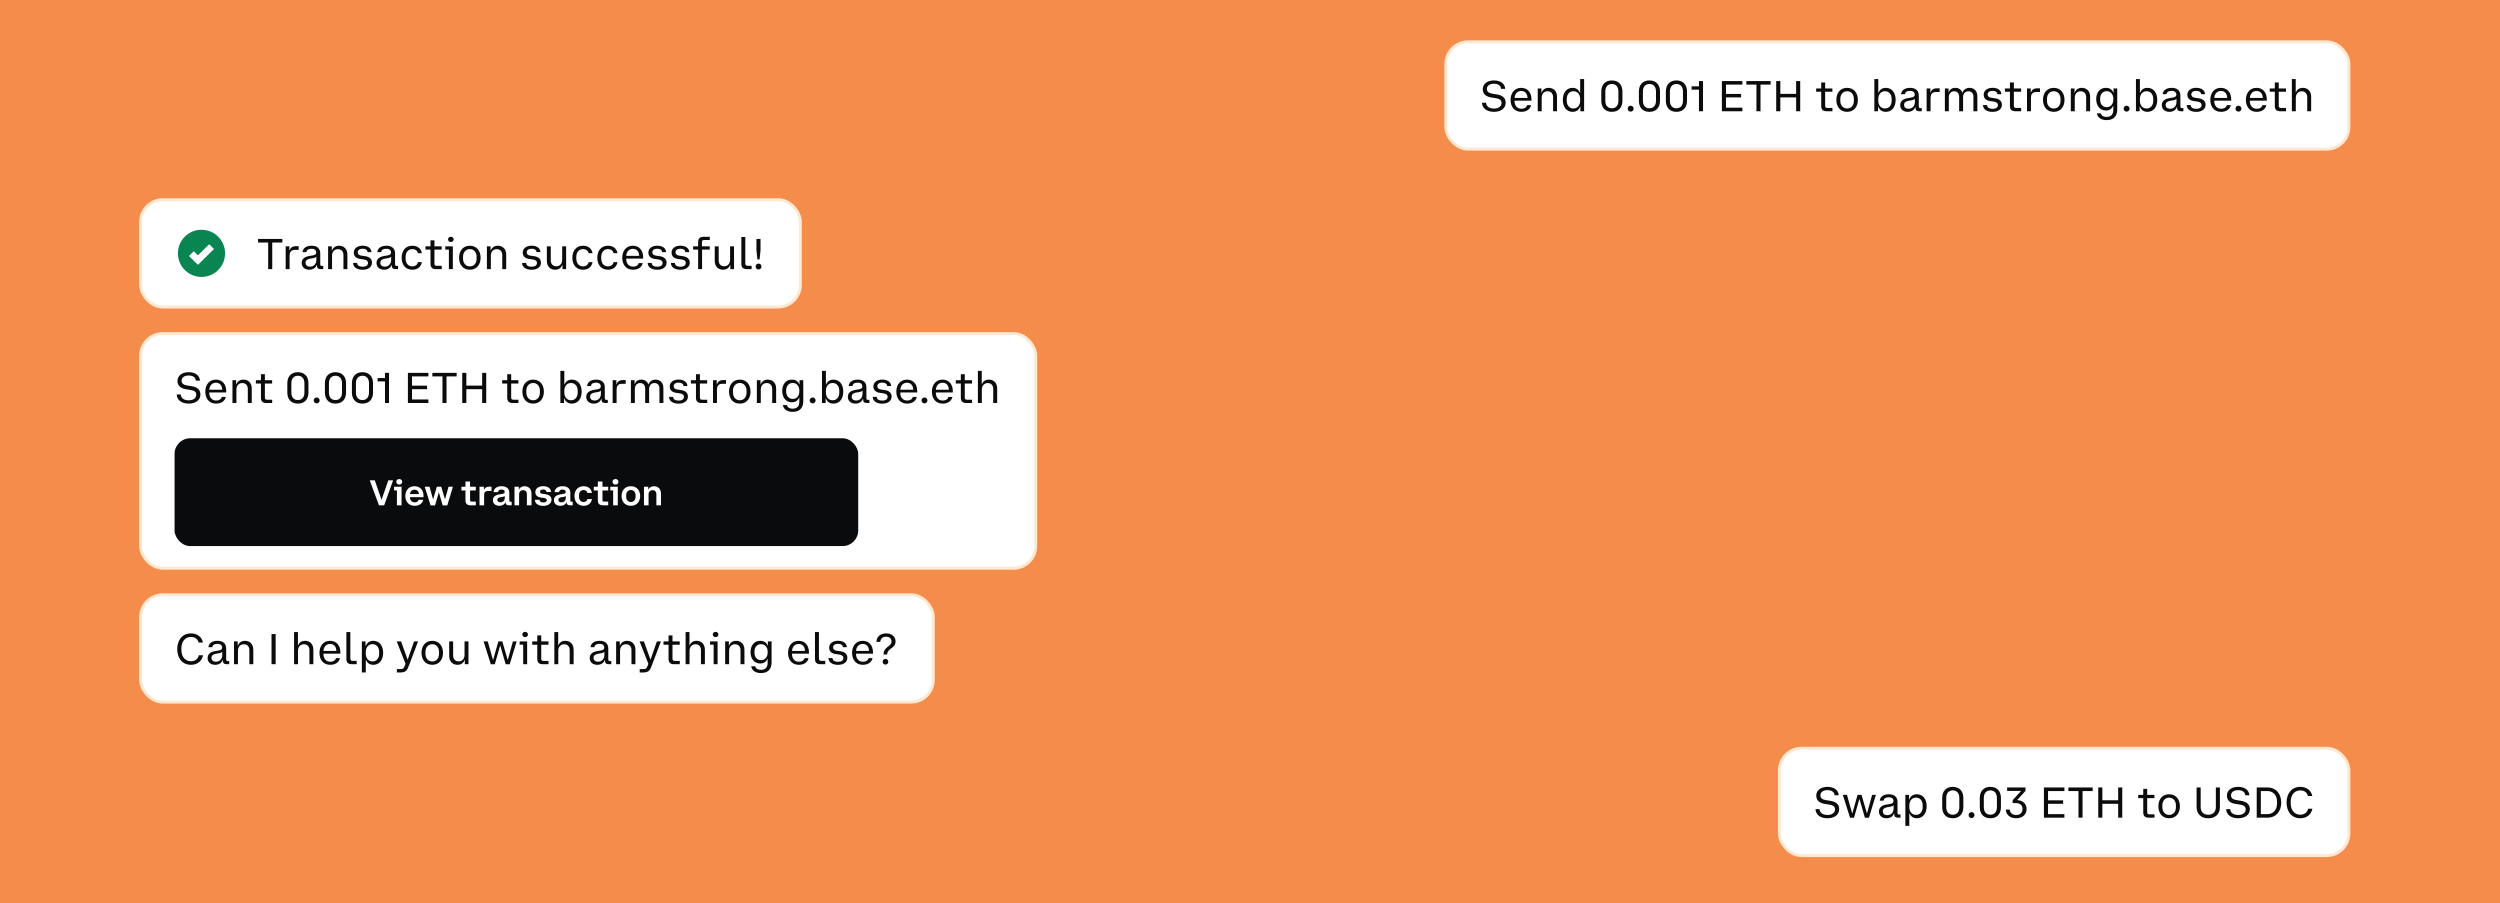 <svg width="952" height="344" viewBox="0 0 952 344" fill="none" xmlns="http://www.w3.org/2000/svg">
<rect x="0" y="0" width="952" height="344" fill="#333333" stroke="none"/>
<g clip-path="url(#clip0_723_13226)">
<path d="M0 0H952V344H0V0Z" fill="#F48C4C"/>
<rect x="550.593" y="15.93" width="343.86" height="40.865" rx="8.433" fill="white"/>
<rect x="550.593" y="15.93" width="343.86" height="40.865" rx="8.433" stroke="#FEE8D2" stroke-width="1.124"/>
<path d="M568.91 42.591C566.07 42.591 564.405 41.138 564.34 39.114H565.906C565.972 40.534 567.098 41.334 568.926 41.334C570.689 41.334 571.782 40.485 571.782 39.212C571.782 38.086 571.015 37.613 569.579 37.384L567.93 37.123C566.004 36.829 564.633 35.932 564.633 33.957C564.633 32.112 566.168 30.627 568.91 30.627C571.717 30.627 573.104 32.145 573.186 33.842H571.619C571.537 32.7 570.656 31.884 568.893 31.884C567.114 31.884 566.2 32.765 566.2 33.859C566.2 35.001 567.033 35.475 568.355 35.687L569.97 35.948C571.962 36.258 573.365 37.139 573.365 39.131C573.365 41.22 571.586 42.591 568.91 42.591ZM579.309 42.591C576.633 42.591 575.229 40.583 575.229 38.021C575.229 35.442 576.714 33.451 579.26 33.451C581.823 33.451 583.194 35.36 583.194 37.825V38.347H576.731V38.413C576.731 40.257 577.775 41.416 579.342 41.416C580.68 41.416 581.399 40.714 581.513 40.045H583.031C582.737 41.546 581.382 42.591 579.309 42.591ZM579.26 34.642C577.889 34.642 576.861 35.621 576.747 37.303H581.676C581.627 35.589 580.697 34.642 579.26 34.642ZM587.071 37.254V42.362H585.569V33.679H586.973V35.279H587.055C587.463 34.071 588.475 33.451 589.764 33.451C591.527 33.451 592.914 34.642 592.914 36.846V42.362H591.412V36.992C591.412 35.491 590.449 34.756 589.323 34.756C588.148 34.756 587.071 35.556 587.071 37.254ZM603.23 42.362H601.81V40.583H601.728C601.304 41.791 600.357 42.591 598.84 42.591C596.424 42.591 595.118 40.6 595.118 38.021C595.118 35.442 596.457 33.451 598.84 33.451C600.276 33.451 601.174 34.185 601.647 35.344H601.728V30.121H603.23V42.362ZM596.62 38.347C596.62 40.224 597.713 41.318 599.166 41.318C600.635 41.318 601.728 40.175 601.728 38.347V37.711C601.728 35.866 600.635 34.74 599.166 34.74C597.713 34.74 596.62 35.834 596.62 37.711V38.347ZM613.788 30.627C616.285 30.627 617.82 32.227 617.82 34.822V38.364C617.82 41.024 616.269 42.591 613.788 42.591C611.324 42.591 609.773 41.024 609.773 38.364V34.822C609.773 32.227 611.307 30.627 613.788 30.627ZM613.788 41.236C615.371 41.236 616.285 40.143 616.285 38.364V34.838C616.285 33.092 615.371 31.982 613.788 31.982C612.221 31.982 611.307 33.092 611.307 34.838V38.364C611.307 40.143 612.221 41.236 613.788 41.236ZM620.954 42.509C620.317 42.509 619.828 42.02 619.828 41.383C619.828 40.746 620.317 40.257 620.954 40.257C621.59 40.257 622.08 40.746 622.08 41.383C622.08 42.02 621.59 42.509 620.954 42.509ZM628.101 30.627C630.599 30.627 632.133 32.227 632.133 34.822V38.364C632.133 41.024 630.582 42.591 628.101 42.591C625.637 42.591 624.086 41.024 624.086 38.364V34.822C624.086 32.227 625.621 30.627 628.101 30.627ZM628.101 41.236C629.685 41.236 630.599 40.143 630.599 38.364V34.838C630.599 33.092 629.685 31.982 628.101 31.982C626.535 31.982 625.621 33.092 625.621 34.838V38.364C625.621 40.143 626.535 41.236 628.101 41.236ZM638.382 30.627C640.879 30.627 642.414 32.227 642.414 34.822V38.364C642.414 41.024 640.863 42.591 638.382 42.591C635.918 42.591 634.367 41.024 634.367 38.364V34.822C634.367 32.227 635.901 30.627 638.382 30.627ZM638.382 41.236C639.965 41.236 640.879 40.143 640.879 38.364V34.838C640.879 33.092 639.965 31.982 638.382 31.982C636.815 31.982 635.901 33.092 635.901 34.838V38.364C635.901 40.143 636.815 41.236 638.382 41.236ZM646.965 42.362V34.136H644.142V32.863H646.965V30.872H648.5V42.362H646.965ZM655.691 30.872H663.493V32.227H657.258V35.768H663.003V37.09H657.258V41.008H663.493V42.362H655.691V30.872ZM668.853 32.227H665.001V30.872H674.256V32.227H670.404V42.362H668.853V32.227ZM676.38 30.872H677.947V35.736H683.969V30.872H685.52V42.362H683.969V37.09H677.947V42.362H676.38V30.872ZM691.59 33.679H693.516V31.394H695.017V33.679H697.775V34.936H695.017V40.24C695.017 40.844 695.262 41.105 695.866 41.105H697.792V42.362H695.588C694.152 42.362 693.516 41.693 693.516 40.355V34.936H691.59V33.679ZM703.379 42.591C700.703 42.591 699.283 40.583 699.283 38.021C699.283 35.442 700.735 33.451 703.379 33.451C706.007 33.451 707.476 35.458 707.476 38.021C707.476 40.583 706.056 42.591 703.379 42.591ZM705.958 38.347V37.711C705.958 35.85 704.865 34.74 703.379 34.74C701.894 34.74 700.784 35.883 700.784 37.711V38.347C700.784 40.159 701.894 41.318 703.379 41.318C704.865 41.318 705.958 40.224 705.958 38.347ZM713.751 42.362V30.121H715.253V35.344H715.318C715.791 34.185 716.689 33.451 718.125 33.451C720.525 33.451 721.863 35.442 721.863 38.021C721.863 40.6 720.557 42.591 718.125 42.591C716.607 42.591 715.661 41.791 715.236 40.583H715.155V42.362H713.751ZM720.345 38.347V37.711C720.345 35.834 719.268 34.74 717.799 34.74C716.33 34.74 715.253 35.866 715.253 37.711V38.347C715.253 40.175 716.33 41.318 717.799 41.318C719.268 41.318 720.345 40.224 720.345 38.347ZM723.914 35.883C724.045 34.463 725.252 33.451 727.374 33.451C729.3 33.451 730.671 34.365 730.671 36.372V40.502C730.671 41.024 730.883 41.154 731.291 41.154H731.814V42.362H730.851C729.79 42.362 729.398 41.84 729.414 40.959V40.779H729.317C728.957 41.889 727.897 42.591 726.493 42.591C724.828 42.591 723.604 41.644 723.604 40.028C723.604 38.445 724.779 37.629 726.558 37.352L727.831 37.139C728.696 36.992 729.137 36.699 729.137 36.013C729.137 35.311 728.68 34.61 727.342 34.61C726.134 34.61 725.481 35.083 725.399 35.883H723.914ZM729.186 38.853V37.596C729.023 37.825 728.631 38.07 728.06 38.168L726.819 38.38C725.742 38.559 725.073 39.033 725.073 39.881V39.979C725.073 40.893 725.758 41.416 726.77 41.416C728.19 41.416 729.186 40.387 729.186 38.853ZM733.659 42.362V33.679H735.079V35.214H735.161C735.389 34.414 736.075 33.63 737.527 33.63H738.621V35.034H737.25C735.618 35.034 735.161 36.013 735.161 37.27V42.362H733.659ZM740.608 42.362V33.679H742.012V35.132H742.094C742.453 34.038 743.35 33.451 744.575 33.451C745.864 33.451 746.843 34.087 747.251 35.279H747.317C747.741 34.071 748.753 33.451 750.01 33.451C751.674 33.451 752.98 34.577 752.98 36.65V42.362H751.479V36.797C751.479 35.426 750.597 34.756 749.585 34.756C748.508 34.756 747.545 35.491 747.545 37.009V42.362H746.044V36.797C746.044 35.426 745.162 34.756 744.134 34.756C743.073 34.756 742.11 35.507 742.11 37.041V42.362H740.608ZM755.13 40.012H756.68C756.68 41.008 757.594 41.448 758.818 41.448C760.01 41.448 760.809 40.91 760.809 40.028C760.809 39.196 760.173 38.821 759.145 38.674L757.855 38.494C756.386 38.282 755.391 37.531 755.391 36.062C755.391 34.463 756.794 33.434 758.769 33.434C760.907 33.434 762.115 34.544 762.131 35.883H760.614C760.597 35.099 759.912 34.593 758.737 34.593C757.594 34.593 756.892 35.148 756.892 35.948C756.892 36.699 757.382 37.09 758.345 37.237L759.634 37.417C761.299 37.645 762.327 38.445 762.327 39.898C762.327 41.595 760.858 42.607 758.769 42.607C756.566 42.607 755.146 41.579 755.13 40.012ZM763.459 33.679H765.385V31.394H766.886V33.679H769.645V34.936H766.886V40.24C766.886 40.844 767.131 41.105 767.735 41.105H769.661V42.362H767.458C766.021 42.362 765.385 41.693 765.385 40.355V34.936H763.459V33.679ZM771.881 42.362V33.679H773.301V35.214H773.382C773.611 34.414 774.296 33.63 775.749 33.63H776.843V35.034H775.472C773.839 35.034 773.382 36.013 773.382 37.27V42.362H771.881ZM782.07 42.591C779.394 42.591 777.974 40.583 777.974 38.021C777.974 35.442 779.426 33.451 782.07 33.451C784.698 33.451 786.167 35.458 786.167 38.021C786.167 40.583 784.747 42.591 782.07 42.591ZM784.649 38.347V37.711C784.649 35.85 783.556 34.74 782.07 34.74C780.585 34.74 779.475 35.883 779.475 37.711V38.347C779.475 40.159 780.585 41.318 782.07 41.318C783.556 41.318 784.649 40.224 784.649 38.347ZM790.071 37.254V42.362H788.569V33.679H789.973V35.279H790.054C790.462 34.071 791.474 33.451 792.764 33.451C794.526 33.451 795.914 34.642 795.914 36.846V42.362H794.412V36.992C794.412 35.491 793.449 34.756 792.323 34.756C791.148 34.756 790.071 35.556 790.071 37.254ZM798.493 43.146H800.011C800.125 43.815 800.746 44.517 802.198 44.517C803.945 44.517 804.744 43.538 804.744 41.807V40.306H804.663C804.222 41.399 803.357 42.085 801.905 42.085C799.587 42.085 798.232 40.191 798.232 37.743C798.232 35.344 799.538 33.451 801.905 33.451C803.439 33.451 804.353 34.169 804.761 35.311H804.826V33.679H806.246V41.726C806.246 44.305 804.777 45.741 802.198 45.741C799.93 45.741 798.689 44.566 798.493 43.146ZM799.734 37.547V37.988C799.734 39.767 800.827 40.812 802.247 40.812C803.651 40.812 804.744 39.734 804.744 37.988V37.547C804.744 35.834 803.651 34.724 802.247 34.724C800.827 34.724 799.734 35.752 799.734 37.547ZM809.816 42.509C809.179 42.509 808.689 42.02 808.689 41.383C808.689 40.746 809.179 40.257 809.816 40.257C810.452 40.257 810.942 40.746 810.942 41.383C810.942 42.02 810.452 42.509 809.816 42.509ZM813.37 42.362V30.121H814.872V35.344H814.937C815.41 34.185 816.308 33.451 817.744 33.451C820.144 33.451 821.482 35.442 821.482 38.021C821.482 40.6 820.176 42.591 817.744 42.591C816.226 42.591 815.28 41.791 814.855 40.583H814.774V42.362H813.37ZM819.964 38.347V37.711C819.964 35.834 818.887 34.74 817.418 34.74C815.949 34.74 814.872 35.866 814.872 37.711V38.347C814.872 40.175 815.949 41.318 817.418 41.318C818.887 41.318 819.964 40.224 819.964 38.347ZM823.533 35.883C823.664 34.463 824.872 33.451 826.993 33.451C828.919 33.451 830.29 34.365 830.29 36.372V40.502C830.29 41.024 830.502 41.154 830.911 41.154H831.433V42.362H830.47C829.409 42.362 829.017 41.84 829.034 40.959V40.779H828.936C828.577 41.889 827.516 42.591 826.112 42.591C824.447 42.591 823.223 41.644 823.223 40.028C823.223 38.445 824.398 37.629 826.177 37.352L827.45 37.139C828.315 36.992 828.756 36.699 828.756 36.013C828.756 35.311 828.299 34.61 826.961 34.61C825.753 34.61 825.1 35.083 825.018 35.883H823.533ZM828.805 38.853V37.596C828.642 37.825 828.25 38.07 827.679 38.168L826.438 38.38C825.361 38.559 824.692 39.033 824.692 39.881V39.979C824.692 40.893 825.378 41.416 826.389 41.416C827.809 41.416 828.805 40.387 828.805 38.853ZM832.689 40.012H834.239C834.239 41.008 835.154 41.448 836.378 41.448C837.569 41.448 838.369 40.91 838.369 40.028C838.369 39.196 837.732 38.821 836.704 38.674L835.415 38.494C833.946 38.282 832.95 37.531 832.95 36.062C832.95 34.463 834.354 33.434 836.329 33.434C838.467 33.434 839.675 34.544 839.691 35.883H838.173C838.157 35.099 837.471 34.593 836.296 34.593C835.154 34.593 834.452 35.148 834.452 35.948C834.452 36.699 834.941 37.09 835.904 37.237L837.194 37.417C838.859 37.645 839.887 38.445 839.887 39.898C839.887 41.595 838.418 42.607 836.329 42.607C834.125 42.607 832.705 41.579 832.689 40.012ZM845.762 42.591C843.086 42.591 841.682 40.583 841.682 38.021C841.682 35.442 843.167 33.451 845.713 33.451C848.276 33.451 849.647 35.36 849.647 37.825V38.347H843.184V38.413C843.184 40.257 844.228 41.416 845.795 41.416C847.133 41.416 847.852 40.714 847.966 40.045H849.484C849.19 41.546 847.835 42.591 845.762 42.591ZM845.713 34.642C844.342 34.642 843.314 35.621 843.2 37.303H848.129C848.08 35.589 847.15 34.642 845.713 34.642ZM852.405 42.509C851.768 42.509 851.278 42.02 851.278 41.383C851.278 40.746 851.768 40.257 852.405 40.257C853.041 40.257 853.531 40.746 853.531 41.383C853.531 42.02 853.041 42.509 852.405 42.509ZM859.311 42.591C856.634 42.591 855.23 40.583 855.23 38.021C855.23 35.442 856.715 33.451 859.262 33.451C861.824 33.451 863.195 35.36 863.195 37.825V38.347H856.732V38.413C856.732 40.257 857.776 41.416 859.343 41.416C860.682 41.416 861.4 40.714 861.514 40.045H863.032C862.738 41.546 861.383 42.591 859.311 42.591ZM859.262 34.642C857.891 34.642 856.862 35.621 856.748 37.303H861.677C861.628 35.589 860.698 34.642 859.262 34.642ZM864.321 33.679H866.247V31.394H867.749V33.679H870.507V34.936H867.749V40.24C867.749 40.844 867.993 41.105 868.597 41.105H870.523V42.362H868.32C866.884 42.362 866.247 41.693 866.247 40.355V34.936H864.321V33.679ZM874.245 37.254V42.362H872.743V30.121H874.212V35.181H874.294C874.685 34.071 875.648 33.451 876.938 33.451C878.7 33.451 880.088 34.642 880.088 36.846V42.362H878.586V36.992C878.586 35.491 877.623 34.756 876.497 34.756C875.322 34.756 874.245 35.589 874.245 37.254Z" fill="#0A0B0D"/>
<rect x="53.547" y="76.05" width="251.226" height="40.865" rx="8.433" fill="white"/>
<rect x="53.547" y="76.05" width="251.226" height="40.865" rx="8.433" stroke="#FEE8D2" stroke-width="1.124"/>
<path d="M76.726 87.496C71.764 87.496 67.745 91.515 67.745 96.477C67.745 101.439 71.764 105.458 76.726 105.458C81.689 105.458 85.708 101.439 85.708 96.477C85.708 91.515 81.689 87.496 76.726 87.496ZM81.477 94.824L75.372 100.845L71.976 97.496L73.778 95.669L75.372 97.241L79.675 92.997L81.477 94.824Z" fill="#098551"/>
<path d="M102.119 92.347H98.267V90.993H107.521V92.347H103.67V102.483H102.119V92.347ZM108.779 102.483V93.8H110.199V95.334H110.281C110.509 94.534 111.195 93.751 112.647 93.751H113.741V95.154H112.37C110.738 95.154 110.281 96.134 110.281 97.391V102.483H108.779ZM115.196 96.003C115.327 94.583 116.535 93.571 118.657 93.571C120.582 93.571 121.954 94.485 121.954 96.493V100.622C121.954 101.145 122.166 101.275 122.574 101.275H123.096V102.483H122.133C121.072 102.483 120.68 101.961 120.697 101.079V100.9H120.599C120.24 102.01 119.179 102.711 117.775 102.711C116.11 102.711 114.886 101.765 114.886 100.149C114.886 98.566 116.061 97.75 117.84 97.472L119.114 97.26C119.979 97.113 120.419 96.819 120.419 96.134C120.419 95.432 119.962 94.73 118.624 94.73C117.416 94.73 116.763 95.204 116.682 96.003H115.196ZM120.468 98.974V97.717C120.305 97.945 119.913 98.19 119.342 98.288L118.102 98.5C117.024 98.68 116.355 99.153 116.355 100.002V100.1C116.355 101.014 117.041 101.536 118.053 101.536C119.473 101.536 120.468 100.508 120.468 98.974ZM126.443 97.374V102.483H124.941V93.8H126.345V95.399H126.427C126.835 94.192 127.846 93.571 129.136 93.571C130.899 93.571 132.286 94.763 132.286 96.966V102.483H130.784V97.113C130.784 95.612 129.821 94.877 128.695 94.877C127.52 94.877 126.443 95.677 126.443 97.374ZM134.457 100.133H136.008C136.008 101.128 136.922 101.569 138.146 101.569C139.338 101.569 140.137 101.03 140.137 100.149C140.137 99.317 139.501 98.941 138.473 98.794L137.183 98.615C135.714 98.403 134.719 97.652 134.719 96.183C134.719 94.583 136.122 93.555 138.097 93.555C140.235 93.555 141.443 94.665 141.459 96.003H139.942C139.925 95.22 139.24 94.714 138.065 94.714C136.922 94.714 136.22 95.269 136.22 96.069C136.22 96.819 136.71 97.211 137.673 97.358L138.962 97.537C140.627 97.766 141.655 98.566 141.655 100.018C141.655 101.716 140.186 102.728 138.097 102.728C135.894 102.728 134.474 101.699 134.457 100.133ZM143.679 96.003C143.81 94.583 145.018 93.571 147.14 93.571C149.066 93.571 150.437 94.485 150.437 96.493V100.622C150.437 101.145 150.649 101.275 151.057 101.275H151.579V102.483H150.616C149.555 102.483 149.163 101.961 149.18 101.079V100.9H149.082C148.723 102.01 147.662 102.711 146.258 102.711C144.593 102.711 143.369 101.765 143.369 100.149C143.369 98.566 144.544 97.75 146.324 97.472L147.597 97.26C148.462 97.113 148.902 96.819 148.902 96.134C148.902 95.432 148.445 94.73 147.107 94.73C145.899 94.73 145.246 95.204 145.165 96.003H143.679ZM148.951 98.974V97.717C148.788 97.945 148.396 98.19 147.825 98.288L146.585 98.5C145.507 98.68 144.838 99.153 144.838 100.002V100.1C144.838 101.014 145.524 101.536 146.536 101.536C147.956 101.536 148.951 100.508 148.951 98.974ZM154.452 97.831V98.468C154.452 100.296 155.529 101.438 156.998 101.438C158.287 101.438 158.973 100.72 159.169 99.823H160.638C160.344 101.569 159.071 102.711 157.014 102.711C154.354 102.711 152.95 100.737 152.95 98.141C152.95 95.53 154.403 93.571 157.014 93.571C159.071 93.571 160.377 94.714 160.638 96.428H159.152C158.973 95.579 158.304 94.861 156.998 94.861C155.529 94.861 154.452 95.987 154.452 97.831ZM162.009 93.8H163.935V91.515H165.437V93.8H168.195V95.057H165.437V100.361C165.437 100.965 165.682 101.226 166.285 101.226H168.211V102.483H166.008C164.572 102.483 163.935 101.814 163.935 100.475V95.057H162.009V93.8ZM171.721 92.168H171.639C171.052 92.168 170.611 91.727 170.611 91.172C170.611 90.601 171.052 90.16 171.639 90.16H171.721C172.308 90.16 172.749 90.601 172.749 91.172C172.749 91.727 172.308 92.168 171.721 92.168ZM169.583 95.04V93.8H172.439V102.483H170.937V95.04H169.583ZM178.915 102.711C176.239 102.711 174.819 100.704 174.819 98.141C174.819 95.563 176.271 93.571 178.915 93.571C181.543 93.571 183.012 95.579 183.012 98.141C183.012 100.704 181.592 102.711 178.915 102.711ZM181.494 98.468V97.831C181.494 95.971 180.401 94.861 178.915 94.861C177.43 94.861 176.32 96.003 176.32 97.831V98.468C176.32 100.279 177.43 101.438 178.915 101.438C180.401 101.438 181.494 100.345 181.494 98.468ZM186.916 97.374V102.483H185.414V93.8H186.818V95.399H186.899C187.307 94.192 188.319 93.571 189.609 93.571C191.371 93.571 192.759 94.763 192.759 96.966V102.483H191.257V97.113C191.257 95.612 190.294 94.877 189.168 94.877C187.993 94.877 186.916 95.677 186.916 97.374ZM198.803 100.133H200.354C200.354 101.128 201.268 101.569 202.492 101.569C203.684 101.569 204.483 101.03 204.483 100.149C204.483 99.317 203.847 98.941 202.819 98.794L201.529 98.615C200.06 98.403 199.065 97.652 199.065 96.183C199.065 94.583 200.468 93.555 202.443 93.555C204.581 93.555 205.789 94.665 205.805 96.003H204.287C204.271 95.22 203.586 94.714 202.41 94.714C201.268 94.714 200.566 95.269 200.566 96.069C200.566 96.819 201.056 97.211 202.019 97.358L203.308 97.537C204.973 97.766 206.001 98.566 206.001 100.018C206.001 101.716 204.532 102.728 202.443 102.728C200.24 102.728 198.82 101.699 198.803 100.133ZM214.081 98.909V93.8H215.582V102.483H214.179V100.883H214.097C213.689 102.091 212.677 102.711 211.388 102.711C209.625 102.711 208.238 101.52 208.238 99.317V93.8H209.739V99.17C209.739 100.671 210.702 101.406 211.828 101.406C213.003 101.406 214.081 100.606 214.081 98.909ZM219.451 97.831V98.468C219.451 100.296 220.528 101.438 221.997 101.438C223.287 101.438 223.972 100.72 224.168 99.823H225.637C225.343 101.569 224.07 102.711 222.014 102.711C219.353 102.711 217.95 100.737 217.95 98.141C217.95 95.53 219.402 93.571 222.014 93.571C224.07 93.571 225.376 94.714 225.637 96.428H224.152C223.972 95.579 223.303 94.861 221.997 94.861C220.528 94.861 219.451 95.987 219.451 97.831ZM228.951 97.831V98.468C228.951 100.296 230.028 101.438 231.497 101.438C232.786 101.438 233.472 100.72 233.668 99.823H235.137C234.843 101.569 233.57 102.711 231.513 102.711C228.853 102.711 227.449 100.737 227.449 98.141C227.449 95.53 228.902 93.571 231.513 93.571C233.57 93.571 234.876 94.714 235.137 96.428H233.652C233.472 95.579 232.803 94.861 231.497 94.861C230.028 94.861 228.951 95.987 228.951 97.831ZM241.029 102.711C238.353 102.711 236.949 100.704 236.949 98.141C236.949 95.563 238.434 93.571 240.98 93.571C243.543 93.571 244.914 95.481 244.914 97.945V98.468H238.451V98.533C238.451 100.377 239.495 101.536 241.062 101.536C242.4 101.536 243.119 100.834 243.233 100.165H244.751C244.457 101.667 243.102 102.711 241.029 102.711ZM240.98 94.763C239.609 94.763 238.581 95.742 238.467 97.423H243.396C243.347 95.71 242.417 94.763 240.98 94.763ZM246.637 100.133H248.187C248.187 101.128 249.101 101.569 250.325 101.569C251.517 101.569 252.316 101.03 252.316 100.149C252.316 99.317 251.68 98.941 250.652 98.794L249.362 98.615C247.893 98.403 246.898 97.652 246.898 96.183C246.898 94.583 248.301 93.555 250.276 93.555C252.414 93.555 253.622 94.665 253.638 96.003H252.121C252.104 95.22 251.419 94.714 250.244 94.714C249.101 94.714 248.399 95.269 248.399 96.069C248.399 96.819 248.889 97.211 249.852 97.358L251.141 97.537C252.806 97.766 253.834 98.566 253.834 100.018C253.834 101.716 252.365 102.728 250.276 102.728C248.073 102.728 246.653 101.699 246.637 100.133ZM255.467 100.133H257.017C257.017 101.128 257.931 101.569 259.155 101.569C260.347 101.569 261.147 101.03 261.147 100.149C261.147 99.317 260.51 98.941 259.482 98.794L258.192 98.615C256.724 98.403 255.728 97.652 255.728 96.183C255.728 94.583 257.132 93.555 259.106 93.555C261.245 93.555 262.452 94.665 262.469 96.003H260.951C260.934 95.22 260.249 94.714 259.074 94.714C257.931 94.714 257.229 95.269 257.229 96.069C257.229 96.819 257.719 97.211 258.682 97.358L259.972 97.537C261.636 97.766 262.665 98.566 262.665 100.018C262.665 101.716 261.196 102.728 259.106 102.728C256.903 102.728 255.483 101.699 255.467 100.133ZM265.849 102.483V95.057H263.939V93.8H265.849V92.184C265.849 90.846 266.485 90.176 267.922 90.176H270.288V91.384H268.15C267.546 91.384 267.301 91.645 267.301 92.233V93.8H270.272V95.057H267.35V102.483H265.849ZM278.012 98.909V93.8H279.514V102.483H278.11V100.883H278.029C277.62 102.091 276.609 102.711 275.319 102.711C273.556 102.711 272.169 101.52 272.169 99.317V93.8H273.671V99.17C273.671 100.671 274.634 101.406 275.76 101.406C276.935 101.406 278.012 100.606 278.012 98.909ZM282.306 100.475V90.242H283.807V100.279C283.807 100.932 284.085 101.21 284.737 101.21H286.223V102.483H284.378C282.958 102.483 282.306 101.814 282.306 100.475ZM289.609 90.993V95.318L289.25 98.778H288.417L288.058 95.318V90.993H289.609ZM288.858 102.63C288.222 102.63 287.732 102.14 287.732 101.504C287.732 100.867 288.222 100.377 288.858 100.377C289.495 100.377 289.984 100.867 289.984 101.504C289.984 102.14 289.495 102.63 288.858 102.63Z" fill="#0A0B0D"/>
<rect x="53.547" y="127.035" width="340.86" height="89.346" rx="8.433" fill="white"/>
<rect x="53.547" y="127.035" width="340.86" height="89.346" rx="8.433" stroke="#FEE8D2" stroke-width="1.124"/>
<path d="M71.862 153.696C69.023 153.696 67.358 152.243 67.293 150.219H68.859C68.925 151.639 70.051 152.439 71.879 152.439C73.642 152.439 74.735 151.59 74.735 150.317C74.735 149.191 73.968 148.718 72.532 148.489L70.883 148.228C68.957 147.934 67.586 147.037 67.586 145.062C67.586 143.217 69.121 141.732 71.862 141.732C74.67 141.732 76.057 143.25 76.139 144.947H74.572C74.49 143.805 73.609 142.989 71.846 142.989C70.067 142.989 69.153 143.87 69.153 144.964C69.153 146.106 69.986 146.58 71.308 146.792L72.923 147.053C74.915 147.363 76.318 148.244 76.318 150.236C76.318 152.325 74.539 153.696 71.862 153.696ZM82.262 153.696C79.586 153.696 78.182 151.688 78.182 149.126C78.182 146.547 79.667 144.556 82.213 144.556C84.776 144.556 86.147 146.465 86.147 148.93V149.452H79.683V149.517C79.683 151.362 80.728 152.521 82.295 152.521C83.633 152.521 84.352 151.819 84.466 151.15H85.984C85.69 152.651 84.335 153.696 82.262 153.696ZM82.213 145.747C80.842 145.747 79.814 146.726 79.7 148.408H84.629C84.58 146.694 83.65 145.747 82.213 145.747ZM90.024 148.359V153.467H88.522V144.784H89.926V146.384H90.007C90.416 145.176 91.427 144.556 92.717 144.556C94.48 144.556 95.867 145.747 95.867 147.951V153.467H94.365V148.097C94.365 146.596 93.402 145.861 92.276 145.861C91.101 145.861 90.024 146.661 90.024 148.359ZM97.442 144.784H99.368V142.499H100.869V144.784H103.628V146.041H100.869V151.345C100.869 151.949 101.114 152.211 101.718 152.211H103.644V153.467H101.441C100.004 153.467 99.368 152.798 99.368 151.46V146.041H97.442V144.784ZM113.426 141.732C115.923 141.732 117.457 143.332 117.457 145.927V149.468C117.457 152.129 115.907 153.696 113.426 153.696C110.961 153.696 109.411 152.129 109.411 149.468V145.927C109.411 143.332 110.945 141.732 113.426 141.732ZM113.426 152.341C115.009 152.341 115.923 151.248 115.923 149.468V145.943C115.923 144.197 115.009 143.087 113.426 143.087C111.859 143.087 110.945 144.197 110.945 145.943V149.468C110.945 151.248 111.859 152.341 113.426 152.341ZM120.591 153.614C119.955 153.614 119.465 153.125 119.465 152.488C119.465 151.851 119.955 151.362 120.591 151.362C121.228 151.362 121.718 151.851 121.718 152.488C121.718 153.125 121.228 153.614 120.591 153.614ZM127.739 141.732C130.236 141.732 131.771 143.332 131.771 145.927V149.468C131.771 152.129 130.22 153.696 127.739 153.696C125.275 153.696 123.724 152.129 123.724 149.468V145.927C123.724 143.332 125.258 141.732 127.739 141.732ZM127.739 152.341C129.322 152.341 130.236 151.248 130.236 149.468V145.943C130.236 144.197 129.322 143.087 127.739 143.087C126.172 143.087 125.258 144.197 125.258 145.943V149.468C125.258 151.248 126.172 152.341 127.739 152.341ZM138.02 141.732C140.517 141.732 142.051 143.332 142.051 145.927V149.468C142.051 152.129 140.501 153.696 138.02 153.696C135.555 153.696 134.005 152.129 134.005 149.468V145.927C134.005 143.332 135.539 141.732 138.02 141.732ZM138.02 152.341C139.603 152.341 140.517 151.248 140.517 149.468V145.943C140.517 144.197 139.603 143.087 138.02 143.087C136.453 143.087 135.539 144.197 135.539 145.943V149.468C135.539 151.248 136.453 152.341 138.02 152.341ZM146.603 153.467V145.241H143.779V143.968H146.603V141.977H148.137V153.467H146.603ZM155.329 141.977H163.13V143.332H156.895V146.873H162.641V148.195H156.895V152.113H163.13V153.467H155.329V141.977ZM168.491 143.332H164.639V141.977H173.893V143.332H170.041V153.467H168.491V143.332ZM176.017 141.977H177.584V146.841H183.607V141.977H185.158V153.467H183.607V148.195H177.584V153.467H176.017V141.977ZM191.227 144.784H193.153V142.499H194.655V144.784H197.413V146.041H194.655V151.345C194.655 151.949 194.9 152.211 195.503 152.211H197.429V153.467H195.226C193.79 153.467 193.153 152.798 193.153 151.46V146.041H191.227V144.784ZM203.017 153.696C200.34 153.696 198.92 151.688 198.92 149.126C198.92 146.547 200.373 144.556 203.017 144.556C205.645 144.556 207.114 146.563 207.114 149.126C207.114 151.688 205.694 153.696 203.017 153.696ZM205.596 149.452V148.816C205.596 146.955 204.502 145.845 203.017 145.845C201.532 145.845 200.422 146.988 200.422 148.816V149.452C200.422 151.264 201.532 152.423 203.017 152.423C204.502 152.423 205.596 151.329 205.596 149.452ZM213.389 153.467V141.226H214.89V146.449H214.956C215.429 145.29 216.327 144.556 217.763 144.556C220.162 144.556 221.501 146.547 221.501 149.126C221.501 151.705 220.195 153.696 217.763 153.696C216.245 153.696 215.298 152.896 214.874 151.688H214.792V153.467H213.389ZM219.983 149.452V148.816C219.983 146.939 218.905 145.845 217.437 145.845C215.968 145.845 214.89 146.971 214.89 148.816V149.452C214.89 151.28 215.968 152.423 217.437 152.423C218.905 152.423 219.983 151.329 219.983 149.452ZM223.552 146.988C223.682 145.568 224.89 144.556 227.012 144.556C228.938 144.556 230.309 145.47 230.309 147.477V151.607C230.309 152.129 230.521 152.259 230.929 152.259H231.451V153.467H230.488C229.428 153.467 229.036 152.945 229.052 152.064V151.884H228.954C228.595 152.994 227.534 153.696 226.131 153.696C224.466 153.696 223.242 152.749 223.242 151.133C223.242 149.55 224.417 148.734 226.196 148.457L227.469 148.244C228.334 148.097 228.775 147.804 228.775 147.118C228.775 146.416 228.318 145.715 226.979 145.715C225.771 145.715 225.119 146.188 225.037 146.988H223.552ZM228.824 149.958V148.701C228.66 148.93 228.269 149.175 227.697 149.273L226.457 149.485C225.38 149.664 224.711 150.138 224.711 150.986V151.084C224.711 151.998 225.396 152.521 226.408 152.521C227.828 152.521 228.824 151.492 228.824 149.958ZM233.297 153.467V144.784H234.717V146.318H234.798C235.027 145.519 235.712 144.735 237.165 144.735H238.258V146.139H236.887C235.255 146.139 234.798 147.118 234.798 148.375V153.467H233.297ZM240.246 153.467V144.784H241.65V146.237H241.731C242.09 145.143 242.988 144.556 244.212 144.556C245.502 144.556 246.481 145.192 246.889 146.384H246.954C247.379 145.176 248.391 144.556 249.647 144.556C251.312 144.556 252.618 145.682 252.618 147.755V153.467H251.116V147.902C251.116 146.531 250.235 145.861 249.223 145.861C248.146 145.861 247.183 146.596 247.183 148.114V153.467H245.681V147.902C245.681 146.531 244.8 145.861 243.772 145.861C242.711 145.861 241.748 146.612 241.748 148.146V153.467H240.246ZM254.767 151.117H256.318C256.318 152.113 257.232 152.553 258.456 152.553C259.647 152.553 260.447 152.015 260.447 151.133C260.447 150.301 259.811 149.926 258.782 149.779L257.493 149.599C256.024 149.387 255.028 148.636 255.028 147.167C255.028 145.568 256.432 144.539 258.407 144.539C260.545 144.539 261.753 145.649 261.769 146.988H260.251C260.235 146.204 259.549 145.698 258.374 145.698C257.232 145.698 256.53 146.253 256.53 147.053C256.53 147.804 257.02 148.195 257.983 148.342L259.272 148.522C260.937 148.75 261.965 149.55 261.965 151.003C261.965 152.7 260.496 153.712 258.407 153.712C256.203 153.712 254.783 152.684 254.767 151.117ZM263.096 144.784H265.022V142.499H266.524V144.784H269.282V146.041H266.524V151.345C266.524 151.949 266.769 152.211 267.373 152.211H269.299V153.467H267.095C265.659 153.467 265.022 152.798 265.022 151.46V146.041H263.096V144.784ZM271.518 153.467V144.784H272.938V146.318H273.02C273.249 145.519 273.934 144.735 275.387 144.735H276.48V146.139H275.109C273.477 146.139 273.02 147.118 273.02 148.375V153.467H271.518ZM281.708 153.696C279.031 153.696 277.611 151.688 277.611 149.126C277.611 146.547 279.064 144.556 281.708 144.556C284.336 144.556 285.805 146.563 285.805 149.126C285.805 151.688 284.385 153.696 281.708 153.696ZM284.287 149.452V148.816C284.287 146.955 283.193 145.845 281.708 145.845C280.223 145.845 279.113 146.988 279.113 148.816V149.452C279.113 151.264 280.223 152.423 281.708 152.423C283.193 152.423 284.287 151.329 284.287 149.452ZM289.708 148.359V153.467H288.207V144.784H289.61V146.384H289.692C290.1 145.176 291.112 144.556 292.401 144.556C294.164 144.556 295.551 145.747 295.551 147.951V153.467H294.05V148.097C294.05 146.596 293.087 145.861 291.961 145.861C290.785 145.861 289.708 146.661 289.708 148.359ZM298.131 154.251H299.649C299.763 154.92 300.383 155.622 301.836 155.622C303.582 155.622 304.382 154.642 304.382 152.912V151.411H304.301C303.86 152.504 302.995 153.19 301.542 153.19C299.224 153.19 297.87 151.297 297.87 148.848C297.87 146.449 299.176 144.556 301.542 144.556C303.076 144.556 303.99 145.274 304.398 146.416H304.464V144.784H305.884V152.831C305.884 155.41 304.415 156.846 301.836 156.846C299.567 156.846 298.327 155.671 298.131 154.251ZM299.371 148.652V149.093C299.371 150.872 300.465 151.917 301.885 151.917C303.289 151.917 304.382 150.84 304.382 149.093V148.652C304.382 146.939 303.289 145.829 301.885 145.829C300.465 145.829 299.371 146.857 299.371 148.652ZM309.453 153.614C308.817 153.614 308.327 153.125 308.327 152.488C308.327 151.851 308.817 151.362 309.453 151.362C310.09 151.362 310.579 151.851 310.579 152.488C310.579 153.125 310.09 153.614 309.453 153.614ZM313.008 153.467V141.226H314.509V146.449H314.575C315.048 145.29 315.946 144.556 317.382 144.556C319.781 144.556 321.12 146.547 321.12 149.126C321.12 151.705 319.814 153.696 317.382 153.696C315.864 153.696 314.917 152.896 314.493 151.688H314.411V153.467H313.008ZM319.602 149.452V148.816C319.602 146.939 318.525 145.845 317.056 145.845C315.587 145.845 314.509 146.971 314.509 148.816V149.452C314.509 151.28 315.587 152.423 317.056 152.423C318.525 152.423 319.602 151.329 319.602 149.452ZM323.171 146.988C323.301 145.568 324.509 144.556 326.631 144.556C328.557 144.556 329.928 145.47 329.928 147.477V151.607C329.928 152.129 330.14 152.259 330.548 152.259H331.07V153.467H330.107C329.047 153.467 328.655 152.945 328.671 152.064V151.884H328.573C328.214 152.994 327.153 153.696 325.75 153.696C324.085 153.696 322.861 152.749 322.861 151.133C322.861 149.55 324.036 148.734 325.815 148.457L327.088 148.244C327.953 148.097 328.394 147.804 328.394 147.118C328.394 146.416 327.937 145.715 326.598 145.715C325.391 145.715 324.738 146.188 324.656 146.988H323.171ZM328.443 149.958V148.701C328.279 148.93 327.888 149.175 327.316 149.273L326.076 149.485C324.999 149.664 324.33 150.138 324.33 150.986V151.084C324.33 151.998 325.015 152.521 326.027 152.521C327.447 152.521 328.443 151.492 328.443 149.958ZM332.327 151.117H333.877C333.877 152.113 334.791 152.553 336.015 152.553C337.207 152.553 338.006 152.015 338.006 151.133C338.006 150.301 337.37 149.926 336.342 149.779L335.052 149.599C333.583 149.387 332.588 148.636 332.588 147.167C332.588 145.568 333.991 144.539 335.966 144.539C338.104 144.539 339.312 145.649 339.329 146.988H337.811C337.794 146.204 337.109 145.698 335.934 145.698C334.791 145.698 334.089 146.253 334.089 147.053C334.089 147.804 334.579 148.195 335.542 148.342L336.831 148.522C338.496 148.75 339.524 149.55 339.524 151.003C339.524 152.7 338.055 153.712 335.966 153.712C333.763 153.712 332.343 152.684 332.327 151.117ZM345.4 153.696C342.723 153.696 341.32 151.688 341.32 149.126C341.32 146.547 342.805 144.556 345.351 144.556C347.914 144.556 349.285 146.465 349.285 148.93V149.452H342.821V149.517C342.821 151.362 343.866 152.521 345.433 152.521C346.771 152.521 347.489 151.819 347.603 151.15H349.121C348.828 152.651 347.473 153.696 345.4 153.696ZM345.351 145.747C343.98 145.747 342.952 146.726 342.838 148.408H347.767C347.718 146.694 346.787 145.747 345.351 145.747ZM352.042 153.614C351.406 153.614 350.916 153.125 350.916 152.488C350.916 151.851 351.406 151.362 352.042 151.362C352.679 151.362 353.168 151.851 353.168 152.488C353.168 153.125 352.679 153.614 352.042 153.614ZM358.948 153.696C356.272 153.696 354.868 151.688 354.868 149.126C354.868 146.547 356.353 144.556 358.899 144.556C361.462 144.556 362.833 146.465 362.833 148.93V149.452H356.369V149.517C356.369 151.362 357.414 152.521 358.981 152.521C360.319 152.521 361.037 151.819 361.152 151.15H362.67C362.376 152.651 361.021 153.696 358.948 153.696ZM358.899 145.747C357.528 145.747 356.5 146.726 356.386 148.408H361.315C361.266 146.694 360.336 145.747 358.899 145.747ZM363.959 144.784H365.885V142.499H367.386V144.784H370.145V146.041H367.386V151.345C367.386 151.949 367.631 152.211 368.235 152.211H370.161V153.467H367.957C366.521 153.467 365.885 152.798 365.885 151.46V146.041H363.959V144.784ZM373.882 148.359V153.467H372.381V141.226H373.85V146.286H373.931C374.323 145.176 375.286 144.556 376.575 144.556C378.338 144.556 379.725 145.747 379.725 147.951V153.467H378.224V148.097C378.224 146.596 377.261 145.861 376.135 145.861C374.96 145.861 373.882 146.694 373.882 148.359Z" fill="#0A0B0D"/>
<rect x="66.477" y="166.891" width="260.329" height="41.057" rx="5.939" fill="#0A0B0D"/>
<path d="M144.316 192.433L140.791 182.911H142.723L145.275 190.299H145.302L147.868 182.911H149.692L146.288 192.433H144.316ZM152.096 184.518H151.974C151.366 184.518 150.894 184.046 150.894 183.478C150.894 182.884 151.366 182.425 151.974 182.425H152.096C152.69 182.425 153.163 182.884 153.163 183.478C153.163 184.046 152.69 184.518 152.096 184.518ZM150.056 186.747V185.342H152.906V192.419H151.15V186.747H150.056ZM157.914 192.609C155.523 192.609 154.348 190.88 154.348 188.881C154.348 186.895 155.537 185.153 157.846 185.153C160.129 185.153 161.263 186.814 161.263 188.692V189.327H156.104C156.117 190.569 156.901 191.298 157.954 191.298C158.846 191.298 159.318 190.799 159.386 190.326H161.142C160.912 191.677 159.656 192.609 157.914 192.609ZM157.846 186.463C156.928 186.463 156.225 187.085 156.117 188.152H159.507C159.467 187.071 158.792 186.463 157.846 186.463ZM161.725 185.342H163.562L164.912 190.164H164.926L166.358 185.342H168.019L169.45 190.15H169.464L170.801 185.342H172.462L170.328 192.446H168.573L167.127 187.49H167.114L165.655 192.446H163.967L161.725 185.342ZM175.708 185.342H177.248V183.357H179.004V185.342H181.192V186.774H179.004V190.407C179.004 190.826 179.18 191.001 179.585 191.001H181.192V192.419H179.18C177.869 192.419 177.248 191.771 177.248 190.556V186.774H175.708V185.342ZM182.596 192.419V185.342H184.271V186.585H184.284C184.46 185.991 185.041 185.329 186.297 185.329H187.161V186.936H185.973C184.771 186.936 184.352 187.517 184.352 188.462V192.419H182.596ZM187.92 187.395C188.068 186.058 189.149 185.153 190.999 185.153C192.62 185.153 193.943 185.855 193.943 187.652V190.583C193.943 190.974 194.092 191.055 194.416 191.055H194.835V192.419H193.862C192.89 192.419 192.512 191.974 192.525 191.271V191.204H192.512C192.174 192.055 191.337 192.609 190.175 192.609C188.703 192.609 187.69 191.812 187.69 190.475C187.69 189.097 188.716 188.449 190.378 188.219L191.242 188.084C191.904 187.989 192.187 187.773 192.187 187.328C192.187 186.855 191.877 186.423 190.972 186.423C190.135 186.423 189.702 186.801 189.648 187.395H187.92ZM192.214 189.556V188.894C192.066 189.016 191.796 189.164 191.391 189.218L190.648 189.327C189.864 189.448 189.392 189.759 189.392 190.299V190.38C189.392 190.934 189.824 191.285 190.54 191.285C191.566 191.285 192.214 190.583 192.214 189.556ZM197.673 188.26V192.419H195.917V185.342H197.565V186.477H197.579C197.957 185.599 198.781 185.153 199.78 185.153C201.293 185.153 202.4 186.207 202.4 187.989V192.419H200.645V188.179C200.645 187.139 199.956 186.639 199.199 186.639C198.403 186.639 197.673 187.166 197.673 188.26ZM203.675 190.312H205.471C205.485 191.028 206.065 191.339 206.903 191.339C207.713 191.339 208.24 191.028 208.24 190.461C208.24 189.907 207.74 189.705 206.997 189.61L205.971 189.475C204.809 189.313 203.85 188.746 203.85 187.395C203.85 185.964 205.16 185.14 206.876 185.14C208.726 185.14 209.807 186.099 209.861 187.341H208.091C208.078 186.76 207.646 186.396 206.835 186.396C206.052 186.396 205.62 186.747 205.62 187.233C205.62 187.719 205.984 187.949 206.592 188.03L207.619 188.179C208.888 188.354 210.009 188.908 210.009 190.312C210.009 191.771 208.659 192.636 206.849 192.636C204.985 192.636 203.702 191.731 203.675 190.312ZM211.16 187.395C211.308 186.058 212.389 185.153 214.239 185.153C215.86 185.153 217.183 185.855 217.183 187.652V190.583C217.183 190.974 217.332 191.055 217.656 191.055H218.075V192.419H217.102C216.13 192.419 215.752 191.974 215.765 191.271V191.204H215.752C215.414 192.055 214.577 192.609 213.415 192.609C211.943 192.609 210.93 191.812 210.93 190.475C210.93 189.097 211.956 188.449 213.618 188.219L214.482 188.084C215.144 187.989 215.427 187.773 215.427 187.328C215.427 186.855 215.117 186.423 214.212 186.423C213.375 186.423 212.942 186.801 212.888 187.395H211.16ZM215.455 189.556V188.894C215.306 189.016 215.036 189.164 214.631 189.218L213.888 189.327C213.104 189.448 212.632 189.759 212.632 190.299V190.38C212.632 190.934 213.064 191.285 213.78 191.285C214.806 191.285 215.455 190.583 215.455 189.556ZM220.495 188.584V189.205C220.495 190.434 221.251 191.177 222.237 191.177C223.102 191.177 223.561 190.65 223.709 190.056H225.411C225.168 191.609 224.007 192.609 222.251 192.609C219.901 192.609 218.753 190.907 218.753 188.881C218.753 186.855 219.914 185.153 222.251 185.153C224.007 185.153 225.182 186.166 225.411 187.706H223.709C223.561 187.125 223.102 186.598 222.237 186.598C221.251 186.598 220.495 187.355 220.495 188.584ZM226.119 185.342H227.659V183.357H229.414V185.342H231.602V186.774H229.414V190.407C229.414 190.826 229.59 191.001 229.995 191.001H231.602V192.419H229.59C228.28 192.419 227.659 191.771 227.659 190.556V186.774H226.119V185.342ZM234.438 184.518H234.317C233.709 184.518 233.236 184.046 233.236 183.478C233.236 182.884 233.709 182.425 234.317 182.425H234.438C235.032 182.425 235.505 182.884 235.505 183.478C235.505 184.046 235.032 184.518 234.438 184.518ZM232.399 186.747V185.342H235.249V192.419H233.493V186.747H232.399ZM240.243 192.609C237.879 192.609 236.69 190.866 236.69 188.881C236.69 186.895 237.892 185.153 240.243 185.153C242.579 185.153 243.781 186.909 243.781 188.881C243.781 190.866 242.593 192.609 240.243 192.609ZM242.025 189.191V188.584C242.025 187.314 241.242 186.598 240.243 186.598C239.23 186.598 238.446 187.341 238.446 188.584V189.191C238.446 190.421 239.23 191.163 240.243 191.163C241.242 191.163 242.025 190.448 242.025 189.191ZM246.976 188.26V192.419H245.22V185.342H246.868V186.477H246.881C247.259 185.599 248.083 185.153 249.083 185.153C250.595 185.153 251.703 186.207 251.703 187.989V192.419H249.947V188.179C249.947 187.139 249.258 186.639 248.502 186.639C247.705 186.639 246.976 187.166 246.976 188.26Z" fill="white"/>
<rect x="53.547" y="226.5" width="301.86" height="40.865" rx="8.433" fill="white"/>
<rect x="53.547" y="226.5" width="301.86" height="40.865" rx="8.433" stroke="#FEE8D2" stroke-width="1.124"/>
<path d="M72.695 251.806C74.441 251.806 75.421 250.794 75.698 249.537H77.33C76.89 251.708 75.192 253.161 72.728 253.161C69.267 253.161 67.488 250.451 67.488 247.187C67.488 243.939 69.267 241.197 72.728 241.197C75.192 241.197 76.857 242.617 77.298 244.69H75.633C75.339 243.417 74.36 242.552 72.695 242.552C70.704 242.552 69.072 244.086 69.072 246.828V247.53C69.072 250.272 70.704 251.806 72.695 251.806ZM79.367 246.452C79.498 245.032 80.706 244.021 82.827 244.021C84.753 244.021 86.124 244.935 86.124 246.942V251.071C86.124 251.594 86.337 251.724 86.745 251.724H87.267V252.932H86.304C85.243 252.932 84.851 252.41 84.868 251.528V251.349H84.77C84.41 252.459 83.35 253.161 81.946 253.161C80.281 253.161 79.057 252.214 79.057 250.598C79.057 249.015 80.232 248.199 82.011 247.921L83.284 247.709C84.149 247.562 84.59 247.269 84.59 246.583C84.59 245.881 84.133 245.179 82.795 245.179C81.587 245.179 80.934 245.653 80.852 246.452H79.367ZM84.639 249.423V248.166C84.476 248.395 84.084 248.64 83.513 248.737L82.272 248.95C81.195 249.129 80.526 249.603 80.526 250.451V250.549C80.526 251.463 81.212 251.985 82.223 251.985C83.643 251.985 84.639 250.957 84.639 249.423ZM90.614 247.823V252.932H89.112V244.249H90.516V245.849H90.597C91.005 244.641 92.017 244.021 93.307 244.021C95.069 244.021 96.457 245.212 96.457 247.415V252.932H94.955V247.562C94.955 246.061 93.992 245.326 92.866 245.326C91.691 245.326 90.614 246.126 90.614 247.823ZM103.399 241.442H104.966V252.932H103.399V241.442ZM113.486 247.823V252.932H111.985V240.691H113.453V245.751H113.535C113.927 244.641 114.89 244.021 116.179 244.021C117.942 244.021 119.329 245.212 119.329 247.415V252.932H117.828V247.562C117.828 246.061 116.865 245.326 115.739 245.326C114.563 245.326 113.486 246.159 113.486 247.823ZM125.728 253.161C123.051 253.161 121.648 251.153 121.648 248.591C121.648 246.012 123.133 244.021 125.679 244.021C128.242 244.021 129.613 245.93 129.613 248.395V248.917H123.149V248.982C123.149 250.827 124.194 251.985 125.761 251.985C127.099 251.985 127.817 251.284 127.932 250.614H129.449C129.156 252.116 127.801 253.161 125.728 253.161ZM125.679 245.212C124.308 245.212 123.28 246.191 123.166 247.872H128.095C128.046 246.159 127.115 245.212 125.679 245.212ZM131.906 250.925V240.691H133.408V250.729C133.408 251.382 133.685 251.659 134.338 251.659H135.824V252.932H133.979C132.559 252.932 131.906 252.263 131.906 250.925ZM137.79 244.249H139.194V246.028H139.275C139.699 244.82 140.646 244.021 142.164 244.021C144.596 244.021 145.902 246.028 145.902 248.591C145.902 251.169 144.563 253.161 142.164 253.161C140.728 253.161 139.83 252.426 139.357 251.284H139.291V256.066H137.79V244.249ZM144.384 248.28C144.384 246.387 143.307 245.294 141.838 245.294C140.369 245.294 139.291 246.452 139.291 248.28V248.901C139.291 250.745 140.369 251.871 141.838 251.871C143.307 251.871 144.384 250.778 144.384 248.901V248.28ZM155.547 253.879C154.959 255.446 154.258 256.066 152.576 256.066H151.124V254.793H152.527C153.425 254.793 153.703 254.597 154.078 253.667L154.421 252.769L151.075 244.249H152.723L155.188 251.12H155.27L157.669 244.249H159.203L155.547 253.879ZM164.604 253.161C161.927 253.161 160.507 251.153 160.507 248.591C160.507 246.012 161.96 244.021 164.604 244.021C167.232 244.021 168.701 246.028 168.701 248.591C168.701 251.153 167.281 253.161 164.604 253.161ZM167.183 248.917V248.28C167.183 246.42 166.089 245.31 164.604 245.31C163.119 245.31 162.009 246.452 162.009 248.28V248.917C162.009 250.729 163.119 251.888 164.604 251.888C166.089 251.888 167.183 250.794 167.183 248.917ZM176.897 249.358V244.249H178.398V252.932H176.995V251.333H176.913C176.505 252.54 175.493 253.161 174.204 253.161C172.441 253.161 171.054 251.969 171.054 249.766V244.249H172.555V249.619C172.555 251.12 173.518 251.855 174.644 251.855C175.819 251.855 176.897 251.055 176.897 249.358ZM184.149 244.249H185.732L187.707 251.267H187.789L189.764 244.249H191.282L193.306 251.235H193.387L195.313 244.249H196.749L194.105 252.948H192.555L190.515 245.881H190.433L188.425 252.948H186.908L184.149 244.249ZM200.014 242.617H199.933C199.345 242.617 198.904 242.176 198.904 241.621C198.904 241.05 199.345 240.609 199.933 240.609H200.014C200.602 240.609 201.043 241.05 201.043 241.621C201.043 242.176 200.602 242.617 200.014 242.617ZM197.876 245.489V244.249H200.732V252.932H199.231V245.489H197.876ZM202.671 244.249H204.597V241.964H206.099V244.249H208.857V245.506H206.099V250.81C206.099 251.414 206.344 251.675 206.948 251.675H208.874V252.932H206.67C205.234 252.932 204.597 252.263 204.597 250.925V245.506H202.671V244.249ZM212.595 247.823V252.932H211.094V240.691H212.562V245.751H212.644C213.036 244.641 213.999 244.021 215.288 244.021C217.051 244.021 218.438 245.212 218.438 247.415V252.932H216.937V247.562C216.937 246.061 215.974 245.326 214.848 245.326C213.672 245.326 212.595 246.159 212.595 247.823ZM224.875 246.452C225.005 245.032 226.213 244.021 228.335 244.021C230.261 244.021 231.632 244.935 231.632 246.942V251.071C231.632 251.594 231.844 251.724 232.252 251.724H232.774V252.932H231.811C230.75 252.932 230.359 252.41 230.375 251.528V251.349H230.277C229.918 252.459 228.857 253.161 227.454 253.161C225.789 253.161 224.565 252.214 224.565 250.598C224.565 249.015 225.74 248.199 227.519 247.921L228.792 247.709C229.657 247.562 230.098 247.269 230.098 246.583C230.098 245.881 229.641 245.179 228.302 245.179C227.094 245.179 226.442 245.653 226.36 246.452H224.875ZM230.147 249.423V248.166C229.983 248.395 229.592 248.64 229.02 248.737L227.78 248.95C226.703 249.129 226.034 249.603 226.034 250.451V250.549C226.034 251.463 226.719 251.985 227.731 251.985C229.151 251.985 230.147 250.957 230.147 249.423ZM236.121 247.823V252.932H234.62V244.249H236.023V245.849H236.105C236.513 244.641 237.525 244.021 238.814 244.021C240.577 244.021 241.964 245.212 241.964 247.415V252.932H240.463V247.562C240.463 246.061 239.5 245.326 238.374 245.326C237.198 245.326 236.121 246.126 236.121 247.823ZM248.025 253.879C247.438 255.446 246.736 256.066 245.055 256.066H243.602V254.793H245.006C245.904 254.793 246.181 254.597 246.556 253.667L246.899 252.769L243.553 244.249H245.202L247.666 251.12H247.748L250.147 244.249H251.681L248.025 253.879ZM252.656 244.249H254.582V241.964H256.084V244.249H258.842V245.506H256.084V250.81C256.084 251.414 256.329 251.675 256.933 251.675H258.859V252.932H256.655C255.219 252.932 254.582 252.263 254.582 250.925V245.506H252.656V244.249ZM262.58 247.823V252.932H261.078V240.691H262.547V245.751H262.629C263.021 244.641 263.984 244.021 265.273 244.021C267.036 244.021 268.423 245.212 268.423 247.415V252.932H266.922V247.562C266.922 246.061 265.959 245.326 264.832 245.326C263.657 245.326 262.58 246.159 262.58 247.823ZM272.537 242.617H272.455C271.868 242.617 271.427 242.176 271.427 241.621C271.427 241.05 271.868 240.609 272.455 240.609H272.537C273.124 240.609 273.565 241.05 273.565 241.621C273.565 242.176 273.124 242.617 272.537 242.617ZM270.399 245.489V244.249H273.255V252.932H271.753V245.489H270.399ZM277.642 247.823V252.932H276.141V244.249H277.544V245.849H277.626C278.034 244.641 279.046 244.021 280.335 244.021C282.098 244.021 283.486 245.212 283.486 247.415V252.932H281.984V247.562C281.984 246.061 281.021 245.326 279.895 245.326C278.72 245.326 277.642 246.126 277.642 247.823ZM286.065 253.716H287.583C287.697 254.385 288.317 255.087 289.77 255.087C291.516 255.087 292.316 254.107 292.316 252.377V250.876H292.235C291.794 251.969 290.929 252.655 289.476 252.655C287.159 252.655 285.804 250.761 285.804 248.313C285.804 245.914 287.11 244.021 289.476 244.021C291.011 244.021 291.925 244.739 292.333 245.881H292.398V244.249H293.818V252.296C293.818 254.874 292.349 256.311 289.77 256.311C287.501 256.311 286.261 255.136 286.065 253.716ZM287.306 248.117V248.558C287.306 250.337 288.399 251.382 289.819 251.382C291.223 251.382 292.316 250.304 292.316 248.558V248.117C292.316 246.403 291.223 245.294 289.819 245.294C288.399 245.294 287.306 246.322 287.306 248.117ZM304.166 253.161C301.489 253.161 300.085 251.153 300.085 248.591C300.085 246.012 301.571 244.021 304.117 244.021C306.679 244.021 308.05 245.93 308.05 248.395V248.917H301.587V248.982C301.587 250.827 302.631 251.985 304.198 251.985C305.537 251.985 306.255 251.284 306.369 250.614H307.887C307.593 252.116 306.239 253.161 304.166 253.161ZM304.117 245.212C302.746 245.212 301.717 246.191 301.603 247.872H306.532C306.483 246.159 305.553 245.212 304.117 245.212ZM310.344 250.925V240.691H311.846V250.729C311.846 251.382 312.123 251.659 312.776 251.659H314.261V252.932H312.417C310.997 252.932 310.344 252.263 310.344 250.925ZM315.479 250.582H317.03C317.03 251.577 317.944 252.018 319.168 252.018C320.359 252.018 321.159 251.48 321.159 250.598C321.159 249.766 320.522 249.39 319.494 249.243L318.205 249.064C316.736 248.852 315.74 248.101 315.74 246.632C315.74 245.032 317.144 244.004 319.119 244.004C321.257 244.004 322.465 245.114 322.481 246.452H320.963C320.947 245.669 320.261 245.163 319.086 245.163C317.944 245.163 317.242 245.718 317.242 246.518C317.242 247.269 317.731 247.66 318.694 247.807L319.984 247.987C321.649 248.215 322.677 249.015 322.677 250.468C322.677 252.165 321.208 253.177 319.119 253.177C316.915 253.177 315.495 252.149 315.479 250.582ZM328.552 253.161C325.876 253.161 324.472 251.153 324.472 248.591C324.472 246.012 325.957 244.021 328.503 244.021C331.066 244.021 332.437 245.93 332.437 248.395V248.917H325.974V248.982C325.974 250.827 327.018 251.985 328.585 251.985C329.923 251.985 330.642 251.284 330.756 250.614H332.274C331.98 252.116 330.625 253.161 328.552 253.161ZM328.503 245.212C327.132 245.212 326.104 246.191 325.99 247.872H330.919C330.87 246.159 329.94 245.212 328.503 245.212ZM337.854 249.211H336.467C336.434 246.159 339.487 246.355 339.487 244.282C339.487 243.286 338.817 242.454 337.414 242.454C335.961 242.454 335.276 243.335 335.227 244.429H333.741C333.774 242.535 335.194 241.197 337.414 241.197C339.731 241.197 341.021 242.535 341.021 244.249C341.021 247.073 337.854 246.73 337.854 249.211ZM337.185 253.079C336.565 253.079 336.108 252.606 336.108 251.985C336.108 251.382 336.565 250.908 337.185 250.908C337.789 250.908 338.262 251.382 338.262 251.985C338.262 252.606 337.789 253.079 337.185 253.079Z" fill="#0A0B0D"/>
<rect x="677.593" y="284.933" width="216.86" height="40.865" rx="8.433" fill="white"/>
<rect x="677.593" y="284.933" width="216.86" height="40.865" rx="8.433" stroke="#FEE8D2" stroke-width="1.124"/>
<path d="M695.91 311.594C693.07 311.594 691.405 310.142 691.34 308.118H692.906C692.972 309.538 694.098 310.337 695.926 310.337C697.689 310.337 698.782 309.489 698.782 308.216C698.782 307.089 698.015 306.616 696.579 306.388L694.93 306.126C693.004 305.833 691.633 304.935 691.633 302.96C691.633 301.116 693.168 299.631 695.91 299.631C698.717 299.631 700.104 301.148 700.186 302.846H698.619C698.537 301.703 697.656 300.887 695.893 300.887C694.114 300.887 693.2 301.769 693.2 302.862C693.2 304.005 694.033 304.478 695.355 304.69L696.971 304.951C698.962 305.261 700.365 306.143 700.365 308.134C700.365 310.223 698.586 311.594 695.91 311.594ZM701.739 302.683H703.323L705.297 309.701H705.379L707.354 302.683H708.872L710.896 309.668H710.977L712.903 302.683H714.34L711.696 311.382H710.145L708.105 304.315H708.023L706.016 311.382H704.498L701.739 302.683ZM715.815 304.886C715.945 303.466 717.153 302.454 719.275 302.454C721.201 302.454 722.572 303.368 722.572 305.376V309.505C722.572 310.027 722.784 310.158 723.192 310.158H723.714V311.366H722.751C721.691 311.366 721.299 310.843 721.315 309.962V309.783H721.217C720.858 310.892 719.797 311.594 718.394 311.594C716.729 311.594 715.505 310.648 715.505 309.032C715.505 307.449 716.68 306.632 718.459 306.355L719.732 306.143C720.597 305.996 721.038 305.702 721.038 305.017C721.038 304.315 720.581 303.613 719.242 303.613C718.035 303.613 717.382 304.086 717.3 304.886H715.815ZM721.087 307.857V306.6C720.923 306.828 720.532 307.073 719.96 307.171L718.72 307.383C717.643 307.563 716.974 308.036 716.974 308.885V308.983C716.974 309.897 717.659 310.419 718.671 310.419C720.091 310.419 721.087 309.391 721.087 307.857ZM725.56 302.683H726.963V304.462H727.045C727.469 303.254 728.416 302.454 729.934 302.454C732.366 302.454 733.672 304.462 733.672 307.024C733.672 309.603 732.333 311.594 729.934 311.594C728.498 311.594 727.6 310.86 727.127 309.717H727.061V314.499H725.56V302.683ZM732.154 306.714C732.154 304.821 731.076 303.727 729.607 303.727C728.139 303.727 727.061 304.886 727.061 306.714V307.334C727.061 309.179 728.139 310.305 729.607 310.305C731.076 310.305 732.154 309.211 732.154 307.334V306.714ZM743.609 299.631C746.107 299.631 747.641 301.23 747.641 303.825V307.367C747.641 310.027 746.09 311.594 743.609 311.594C741.145 311.594 739.594 310.027 739.594 307.367V303.825C739.594 301.23 741.129 299.631 743.609 299.631ZM743.609 310.24C745.193 310.24 746.107 309.146 746.107 307.367V303.841C746.107 302.095 745.193 300.985 743.609 300.985C742.043 300.985 741.129 302.095 741.129 303.841V307.367C741.129 309.146 742.043 310.24 743.609 310.24ZM750.775 311.513C750.138 311.513 749.649 311.023 749.649 310.386C749.649 309.75 750.138 309.26 750.775 309.26C751.412 309.26 751.901 309.75 751.901 310.386C751.901 311.023 751.412 311.513 750.775 311.513ZM757.923 299.631C760.42 299.631 761.954 301.23 761.954 303.825V307.367C761.954 310.027 760.404 311.594 757.923 311.594C755.458 311.594 753.908 310.027 753.908 307.367V303.825C753.908 301.23 755.442 299.631 757.923 299.631ZM757.923 310.24C759.506 310.24 760.42 309.146 760.42 307.367V303.841C760.42 302.095 759.506 300.985 757.923 300.985C756.356 300.985 755.442 302.095 755.442 303.841V307.367C755.442 309.146 756.356 310.24 757.923 310.24ZM770.164 308.15V307.955C770.164 306.665 769.217 305.8 767.65 305.8H766.41V304.723L769.641 301.181H764.32V299.875H771.306V301.181L768.123 304.658V304.69C770.31 304.772 771.73 306.094 771.73 308.085C771.73 310.125 770.18 311.594 767.748 311.594C765.267 311.594 763.896 310.125 763.798 308.297H765.332C765.398 309.374 766.132 310.354 767.781 310.354C769.364 310.354 770.164 309.342 770.164 308.15ZM778.324 299.875H786.125V301.23H779.891V304.772H785.636V306.094H779.891V310.011H786.125V311.366H778.324V299.875ZM791.486 301.23H787.634V299.875H796.888V301.23H793.037V311.366H791.486V301.23ZM799.013 299.875H800.579V304.739H806.602V299.875H808.153V311.366H806.602V306.094H800.579V311.366H799.013V299.875ZM814.222 302.683H816.148V300.398H817.65V302.683H820.408V303.939H817.65V309.244C817.65 309.848 817.895 310.109 818.499 310.109H820.425V311.366H818.221C816.785 311.366 816.148 310.697 816.148 309.358V303.939H814.222V302.683ZM826.012 311.594C823.335 311.594 821.915 309.587 821.915 307.024C821.915 304.445 823.368 302.454 826.012 302.454C828.64 302.454 830.109 304.462 830.109 307.024C830.109 309.587 828.689 311.594 826.012 311.594ZM828.591 307.351V306.714C828.591 304.853 827.497 303.744 826.012 303.744C824.527 303.744 823.417 304.886 823.417 306.714V307.351C823.417 309.162 824.527 310.321 826.012 310.321C827.497 310.321 828.591 309.228 828.591 307.351ZM840.905 311.611C838.081 311.611 836.466 309.831 836.466 307.383V299.875H838.016V307.334C838.016 309.13 839.061 310.256 840.905 310.256C842.766 310.256 843.794 309.13 843.794 307.334V299.875H845.344V307.383C845.344 309.831 843.745 311.611 840.905 311.611ZM852.288 311.594C849.448 311.594 847.783 310.142 847.718 308.118H849.284C849.35 309.538 850.476 310.337 852.304 310.337C854.067 310.337 855.16 309.489 855.16 308.216C855.16 307.089 854.393 306.616 852.957 306.388L851.308 306.126C849.382 305.833 848.011 304.935 848.011 302.96C848.011 301.116 849.546 299.631 852.288 299.631C855.095 299.631 856.482 301.148 856.564 302.846H854.997C854.915 301.703 854.034 300.887 852.271 300.887C850.492 300.887 849.578 301.769 849.578 302.862C849.578 304.005 850.411 304.478 851.733 304.69L853.349 304.951C855.34 305.261 856.743 306.143 856.743 308.134C856.743 310.223 854.964 311.594 852.288 311.594ZM863.438 299.875C866.915 299.875 868.694 302.503 868.694 305.621C868.694 308.754 866.931 311.366 863.438 311.366H859.358V299.875H863.438ZM863.455 301.23H860.925V310.011H863.455C865.446 310.011 867.094 308.575 867.094 305.98V305.261C867.094 302.666 865.446 301.23 863.455 301.23ZM875.929 310.24C877.675 310.24 878.654 309.228 878.932 307.971H880.564C880.123 310.142 878.426 311.594 875.961 311.594C872.501 311.594 870.722 308.885 870.722 305.621C870.722 302.373 872.501 299.631 875.961 299.631C878.426 299.631 880.091 301.05 880.531 303.123H878.867C878.573 301.85 877.594 300.985 875.929 300.985C873.938 300.985 872.305 302.519 872.305 305.261V305.963C872.305 308.705 873.938 310.24 875.929 310.24Z" fill="#0A0B0D"/>
</g>
<path d="M951.5 0.5V343.5H0.5V0.5H951.5Z" stroke="#F48C4C"/>
<defs>
<clipPath id="clip0_723_13226">
<path d="M0 0H952V344H0V0Z" fill="white"/>
</clipPath>
</defs>
</svg>

